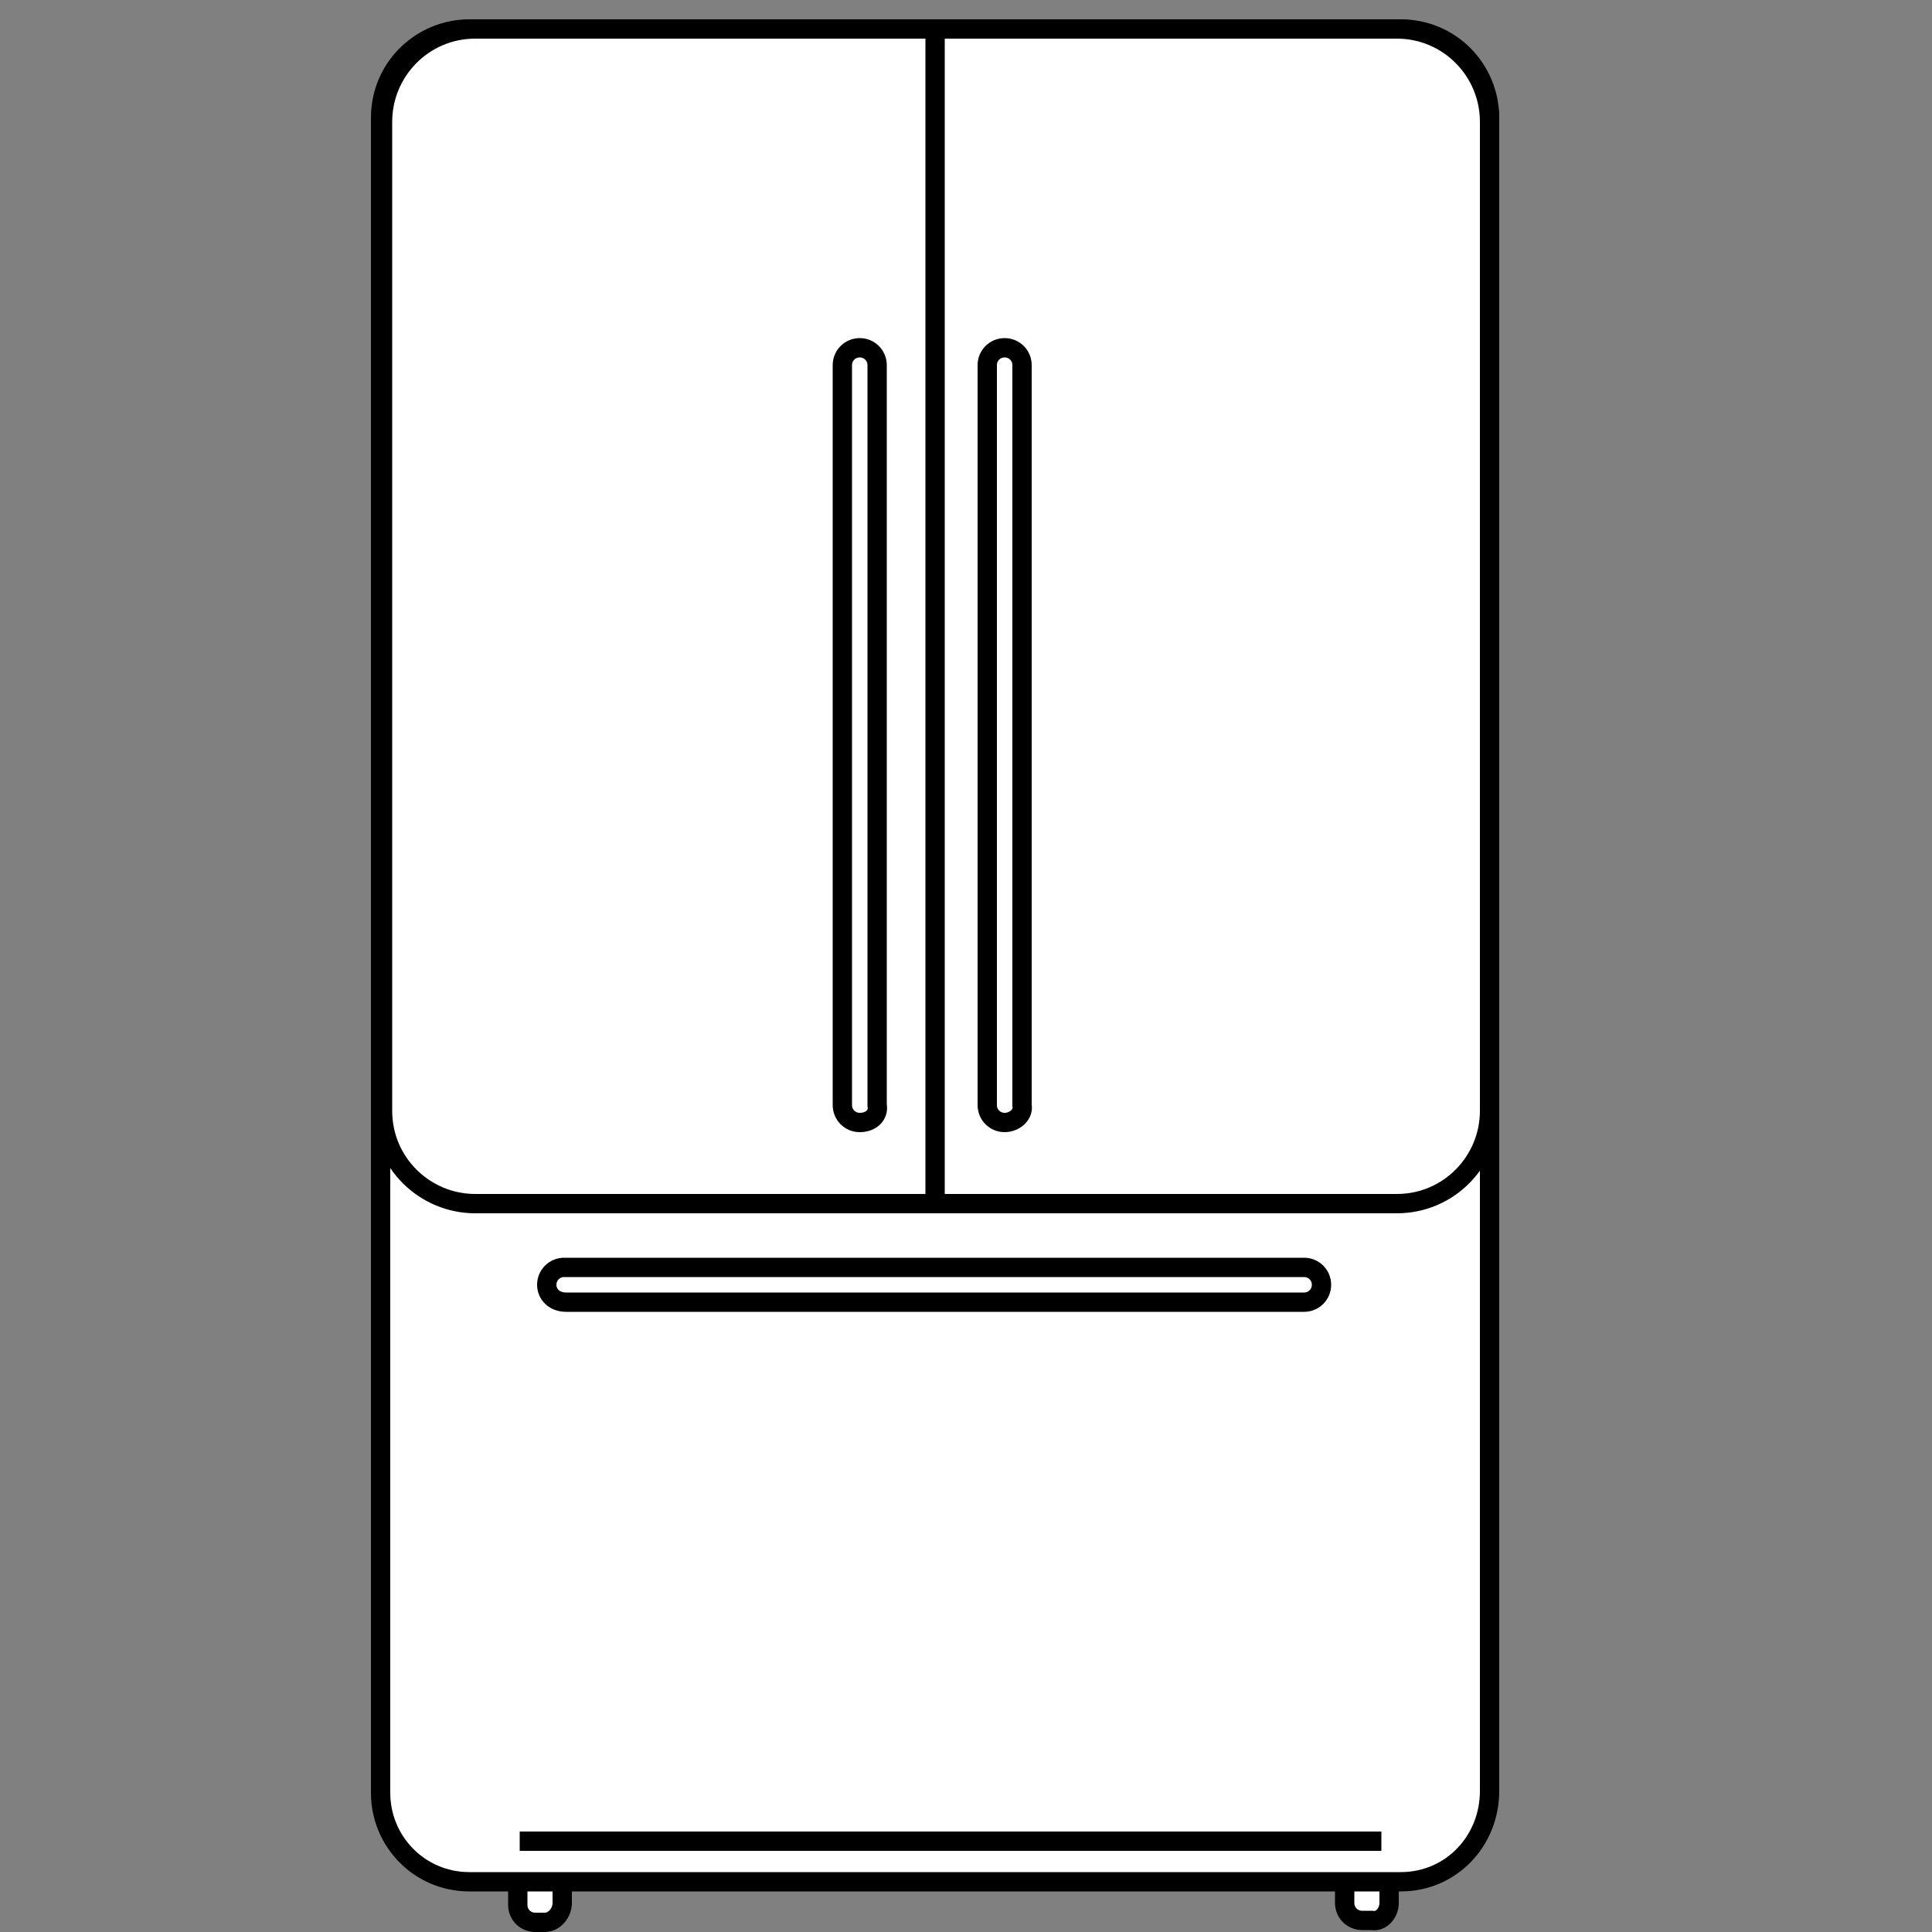 <?xml version="1.0" encoding="utf-8"?>
<!-- Generator: Adobe Illustrator 24.1.3, SVG Export Plug-In . SVG Version: 6.00 Build 0)  -->
<svg version="1.1" id="Capa_1" xmlns="http://www.w3.org/2000/svg" xmlns:xlink="http://www.w3.org/1999/xlink" x="0px" y="0px"
	 viewBox="0 0 100 100" style="enable-background:new 0 0 100 100;" xml:space="preserve">
<rect x="0" y="0" width="100" height="100" fill="#808080" stroke="none"/>
<style type="text/css">
	.st0{fill:#FFFFFF;stroke:#000000;stroke-miterlimit:10;}
	.st1{fill:none;stroke:#000000;stroke-miterlimit:10;}
</style>
<path class="st0" d="M28.2,99.5h-0.5c-0.5,0-0.9-0.4-0.9-0.9V94c0-0.5,0.4-0.9,0.9-0.9h0.5c0.5,0,0.9,0.4,0.9,0.9v4.5
	C29.1,99,28.7,99.5,28.2,99.5z M71.9,98.5V94c0-0.5-0.4-0.9-0.9-0.9h-0.5c-0.5,0-0.9,0.4-0.9,0.9v4.5c0,0.5,0.4,0.9,0.9,0.9h0.5
	C71.5,99.5,71.9,99,71.9,98.5z"/>
<path class="st0" d="M72.5,97.4H24.3c-2.6,0-4.6-2.1-4.6-4.6V6.1c0-2.6,2.1-4.6,4.6-4.6h48.2c2.6,0,4.6,2.1,4.6,4.6v86.6
	C77.1,95.3,75.1,97.4,72.5,97.4z"/>
<path class="st0" d="M72.3,1.5H24.6c-2.7,0-4.8,2.2-4.8,4.8v51.2c0,2.7,2.2,4.8,4.8,4.8h47.7c2.7,0,4.8-2.2,4.8-4.8V6.3
	C77.1,3.7,75,1.5,72.3,1.5z"/>
<line class="st1" x1="48.4" y1="1.5" x2="48.4" y2="62.3"/>
<line class="st1" x1="26.9" y1="95.3" x2="71.5" y2="95.3"/>
<path class="st0" d="M52,58.1L52,58.1c-0.5,0-0.9-0.4-0.9-0.9V18.9c0-0.5,0.4-0.9,0.9-0.9h0c0.5,0,0.9,0.4,0.9,0.9v38.3
	C53,57.7,52.5,58.1,52,58.1z"/>
<path class="st0" d="M28.3,66.5L28.3,66.5c0-0.5,0.4-0.9,0.9-0.9h38.3c0.5,0,0.9,0.4,0.9,0.9v0c0,0.5-0.4,0.9-0.9,0.9H29.3
	C28.7,67.4,28.3,67,28.3,66.5z"/>
<path class="st0" d="M44.5,58.1L44.5,58.1c-0.5,0-0.9-0.4-0.9-0.9V18.9c0-0.5,0.4-0.9,0.9-0.9l0,0c0.5,0,0.9,0.4,0.9,0.9v38.3
	C45.5,57.7,45.1,58.1,44.5,58.1z"/>
</svg>

